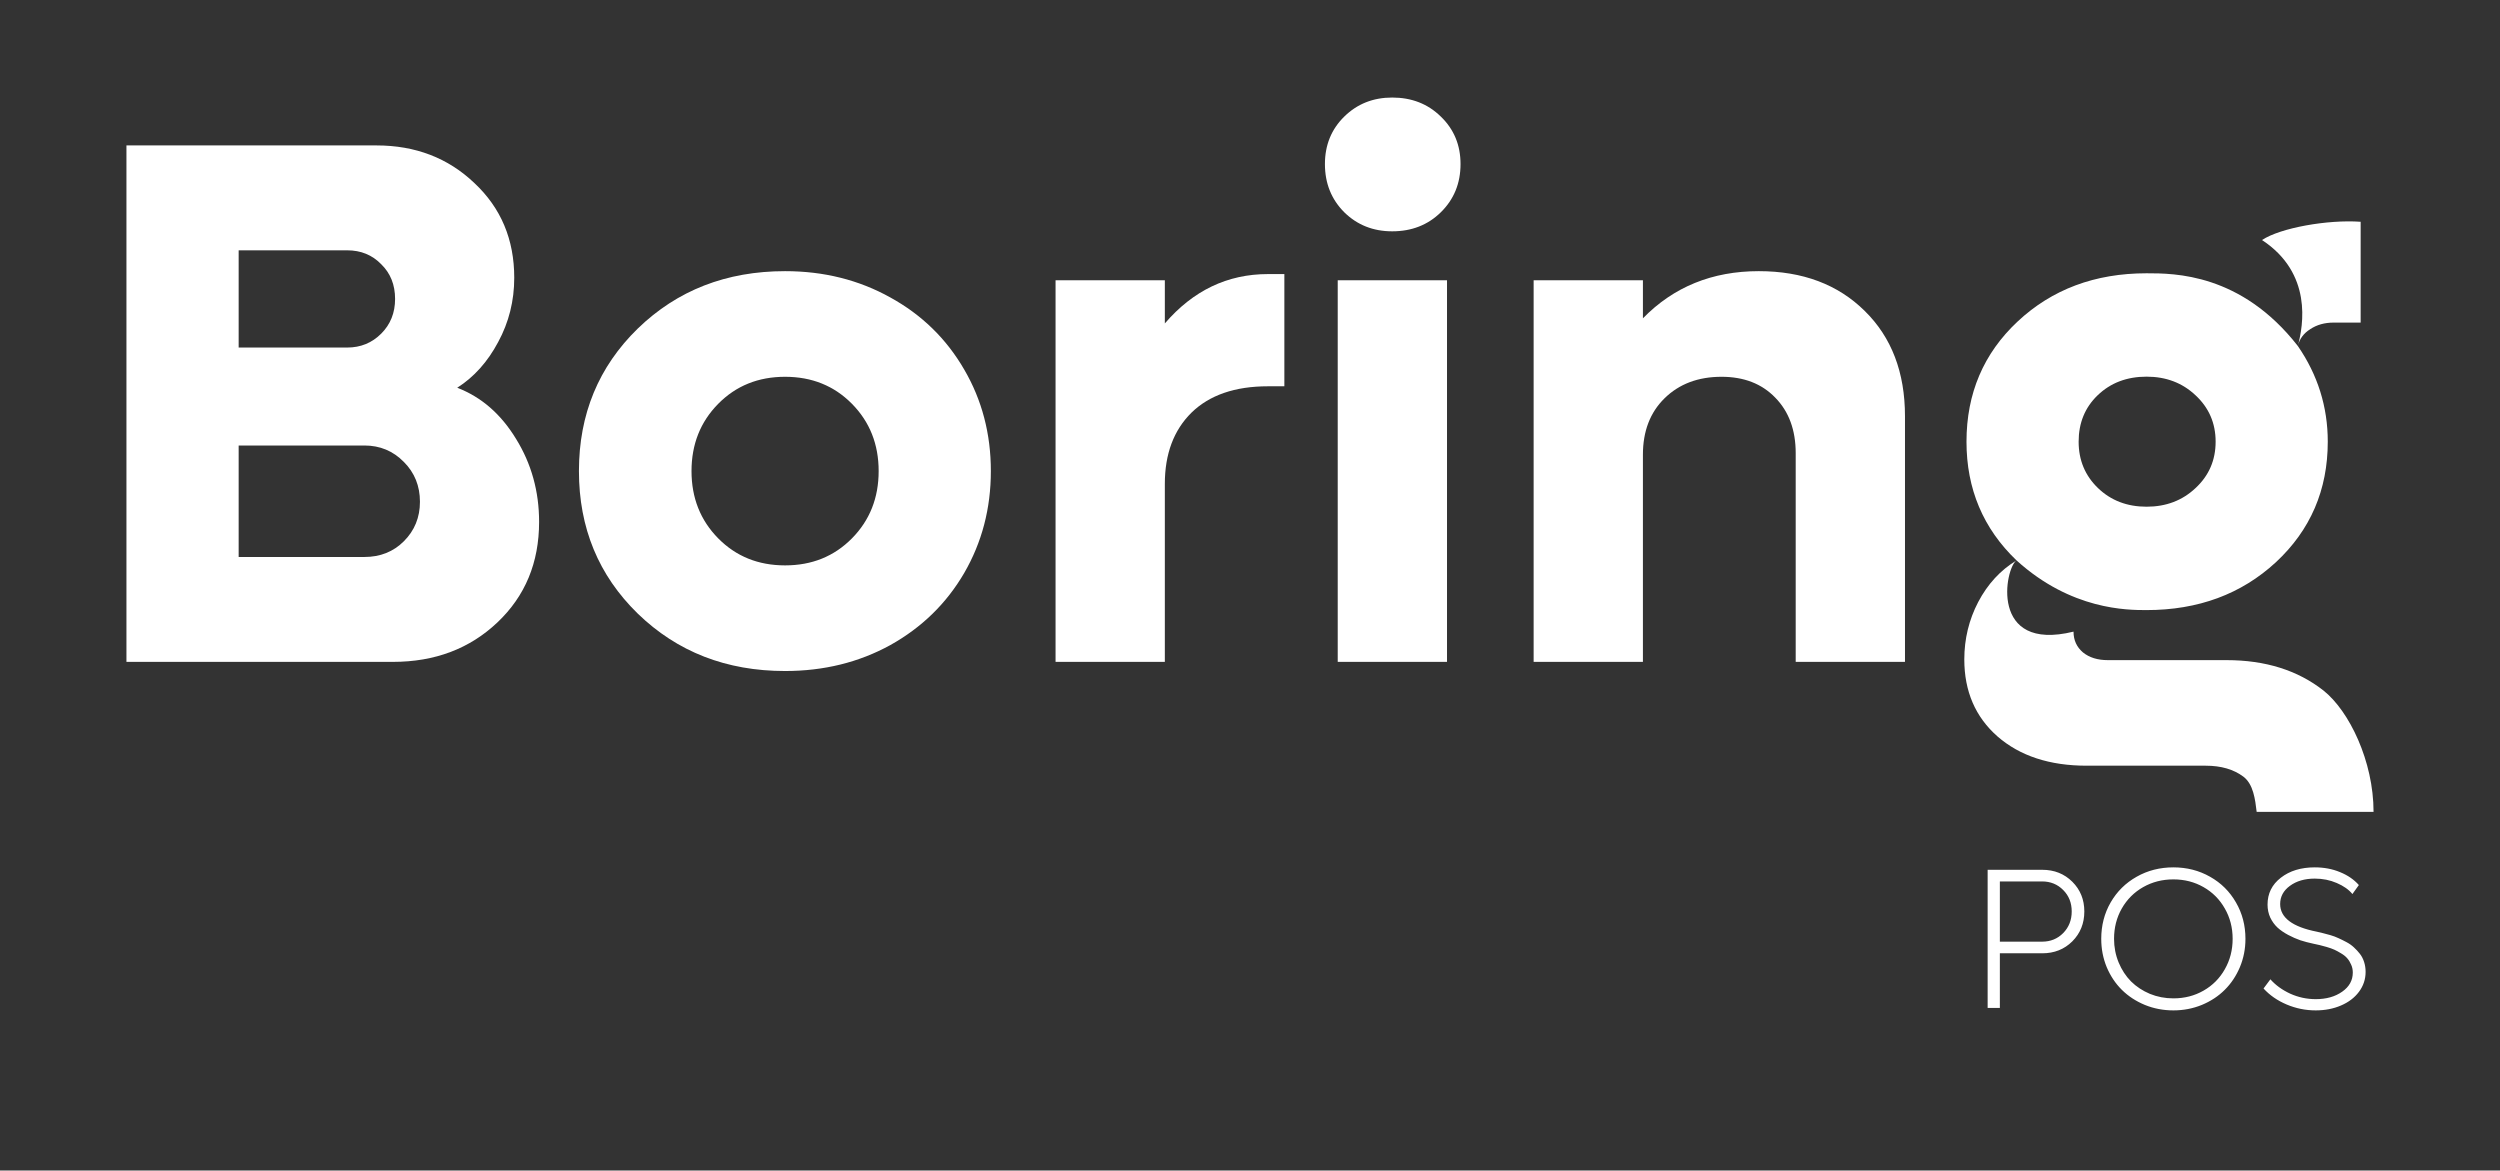 <svg width="692" height="324" viewBox="0 0 692 324" fill="none" xmlns="http://www.w3.org/2000/svg">
<rect x="0" y="0" width="692" height="324" fill="#333333" stroke="none"/>
<path d="M486.831 75.056C498.972 75.056 508.752 78.732 516.171 86.084C523.59 93.368 527.3 103.08 527.3 115.221V183.208H497.05V125.439C497.05 119.032 495.161 113.906 491.384 110.061C487.674 106.217 482.717 104.294 476.512 104.294C470.037 104.294 464.776 106.284 460.729 110.264C456.75 114.176 454.76 119.369 454.76 125.844V183.208H424.51V77.585H454.76V88.107C463.258 79.406 473.949 75.056 486.831 75.056Z" fill="white"/>
<path d="M385.357 64.029C380.096 64.029 375.678 62.275 372.103 58.768C368.528 55.193 366.741 50.742 366.741 45.413C366.741 40.152 368.528 35.768 372.103 32.261C375.678 28.754 380.096 27 385.357 27C390.752 27 395.238 28.754 398.812 32.261C402.455 35.768 404.276 40.152 404.276 45.413C404.276 50.742 402.455 55.193 398.812 58.768C395.238 62.275 390.752 64.029 385.357 64.029ZM370.282 183.209V77.586H400.532V183.209H370.282Z" fill="white"/>
<path d="M350.958 75.865H355.511V106.925H350.958C341.853 106.925 334.805 109.353 329.814 114.209C324.89 119.065 322.428 125.641 322.428 133.938V183.208H292.178V77.585H322.428V89.523C330.252 80.418 339.762 75.865 350.958 75.865Z" fill="white"/>
<path d="M217.311 185.737C201.056 185.737 187.465 180.443 176.539 169.854C165.68 159.264 160.25 146.112 160.25 130.397C160.25 114.681 165.68 101.529 176.539 90.94C187.465 80.35 201.056 75.056 217.311 75.056C228.035 75.056 237.747 77.484 246.448 82.34C255.149 87.129 261.961 93.773 266.885 102.271C271.808 110.702 274.27 120.077 274.27 130.397C274.27 140.716 271.808 150.125 266.885 158.623C261.961 167.054 255.149 173.698 246.448 178.554C237.747 183.343 228.035 185.737 217.311 185.737ZM198.796 149.012C203.72 154.003 209.891 156.499 217.311 156.499C224.73 156.499 230.901 154.003 235.825 149.012C240.749 144.021 243.211 137.816 243.211 130.397C243.211 122.977 240.749 116.772 235.825 111.781C230.901 106.79 224.73 104.294 217.311 104.294C209.891 104.294 203.72 106.79 198.796 111.781C193.873 116.772 191.411 122.977 191.411 130.397C191.411 137.816 193.873 144.021 198.796 149.012Z" fill="white"/>
<path d="M126.56 107.329C133.237 109.892 138.667 114.614 142.849 121.493C147.098 128.373 149.223 136.028 149.223 144.459C149.223 155.723 145.378 164.997 137.689 172.281C130 179.566 120.355 183.208 108.754 183.208H35V40.253H104.201C114.993 40.253 124.031 43.726 131.315 50.673C138.667 57.553 142.343 66.287 142.343 76.877C142.343 83.284 140.859 89.22 137.891 94.683C134.991 100.146 131.214 104.362 126.56 107.329ZM96.108 69.289H66.06V96.201H96.108C99.817 96.201 102.953 94.919 105.516 92.356C108.079 89.793 109.361 86.589 109.361 82.745C109.361 78.833 108.079 75.629 105.516 73.133C103.021 70.57 99.885 69.289 96.108 69.289ZM100.863 154.172C105.247 154.172 108.889 152.722 111.789 149.821C114.757 146.854 116.241 143.212 116.241 138.895C116.241 134.511 114.757 130.835 111.789 127.867C108.821 124.832 105.179 123.314 100.863 123.314H66.06V154.172H100.863Z" fill="white"/>
<path fill-rule="evenodd" clip-rule="evenodd" d="M626.126 66.442C631.182 63.072 644.331 60.735 653.428 61.387V89.294H645.945C643.451 89.294 641.294 89.901 639.474 91.114C637.654 92.26 636.508 93.811 636.036 95.766C641.564 103.787 644.327 112.618 644.327 122.258C644.327 135.605 639.541 146.728 629.969 155.626C620.397 164.456 608.465 168.872 594.174 168.872C588.848 168.872 573.329 168.871 558.177 155.12C555.009 157.144 550.507 180.6 573.951 174.837C573.951 177.196 574.828 179.118 576.58 180.601C578.333 182.016 580.625 182.725 583.456 182.725H616.318C627.036 182.725 635.968 185.522 643.113 191.117C650.259 196.78 657 210.699 657 224.721H624.644C624.239 221.283 623.733 217.07 620.97 214.98C618.273 212.958 614.802 211.946 610.555 211.946H577.591C567.345 211.946 559.121 209.25 552.919 203.857C546.785 198.465 543.718 191.353 543.718 182.522C543.718 176.86 544.999 171.568 547.561 166.647C550.189 161.659 553.728 157.816 558.177 155.12C548.942 146.289 544.324 135.335 544.324 122.258C544.324 108.911 549.043 97.822 558.48 88.991C567.985 80.093 579.883 75.644 594.174 75.644C601.859 75.644 620.33 75.644 636.036 95.766C637.587 90.036 640.113 75.644 626.126 66.442ZM594.174 104.259C588.714 104.259 584.198 105.978 580.625 109.416C577.12 112.786 575.367 117.067 575.367 122.258C575.367 127.381 577.153 131.662 580.726 135.1C584.298 138.537 588.781 140.256 594.174 140.256C599.567 140.256 604.084 138.537 607.724 135.1C611.431 131.662 613.285 127.381 613.285 122.258C613.285 117.135 611.431 112.854 607.724 109.416C604.083 105.978 599.567 104.259 594.174 104.259Z" fill="white"/>
<path d="M565.305 240.761C568.625 240.761 571.394 241.862 573.613 244.063C575.832 246.264 576.942 249.006 576.942 252.29C576.942 255.591 575.832 258.352 573.613 260.571C571.394 262.772 568.625 263.872 565.305 263.872H553.561V279H550.178V240.761H565.305ZM565.251 260.652C567.579 260.652 569.527 259.858 571.097 258.27C572.666 256.665 573.451 254.671 573.451 252.29C573.451 249.908 572.666 247.933 571.097 246.363C569.527 244.776 567.579 243.982 565.251 243.982H553.561V260.652H565.251ZM601.595 279.676C598.799 279.676 596.165 279.171 593.693 278.161C591.222 277.133 589.102 275.743 587.334 273.993C585.566 272.243 584.168 270.151 583.139 267.715C582.129 265.261 581.624 262.645 581.624 259.867C581.624 256.169 582.49 252.813 584.222 249.8C585.972 246.769 588.371 244.397 591.42 242.683C594.469 240.951 597.861 240.085 601.595 240.085C605.312 240.085 608.695 240.951 611.744 242.683C614.793 244.397 617.183 246.769 618.915 249.8C620.665 252.813 621.54 256.169 621.54 259.867C621.54 262.645 621.026 265.261 619.997 267.715C618.969 270.151 617.571 272.243 615.803 273.993C614.053 275.743 611.942 277.133 609.47 278.161C606.999 279.171 604.374 279.676 601.595 279.676ZM601.595 276.348C604.662 276.348 607.441 275.635 609.93 274.21C612.438 272.785 614.405 270.809 615.83 268.283C617.273 265.758 617.995 262.952 617.995 259.867C617.995 256.782 617.273 253.986 615.83 251.478C614.405 248.952 612.438 246.977 609.93 245.551C607.441 244.126 604.662 243.414 601.595 243.414C598.528 243.414 595.741 244.126 593.233 245.551C590.726 246.977 588.75 248.952 587.307 251.478C585.881 253.986 585.169 256.782 585.169 259.867C585.169 262.176 585.593 264.359 586.441 266.416C587.289 268.455 588.434 270.205 589.878 271.666C591.339 273.109 593.08 274.255 595.101 275.103C597.139 275.933 599.304 276.348 601.595 276.348ZM640.997 279.676C638.201 279.676 635.522 279.135 632.96 278.053C630.398 276.97 628.26 275.491 626.546 273.615L628.441 271.071C629.884 272.694 631.715 274.02 633.934 275.049C636.171 276.059 638.526 276.564 640.997 276.564C643.92 276.564 646.356 275.879 648.304 274.508C650.271 273.136 651.254 271.368 651.254 269.203C651.254 268.41 651.101 267.679 650.794 267.011C650.505 266.326 650.144 265.74 649.711 265.252C649.296 264.765 648.737 264.314 648.034 263.899C647.33 263.466 646.698 263.124 646.139 262.871C645.58 262.618 644.867 262.366 644.001 262.113C643.153 261.861 642.513 261.689 642.08 261.599C641.647 261.491 641.07 261.365 640.348 261.22C639.067 260.95 637.867 260.634 636.749 260.273C635.648 259.894 634.521 259.398 633.366 258.785C632.211 258.171 631.228 257.495 630.416 256.755C629.604 255.997 628.937 255.077 628.414 253.995C627.909 252.894 627.656 251.694 627.656 250.395C627.656 247.328 628.883 244.848 631.336 242.953C633.79 241.041 636.92 240.085 640.727 240.085C643.289 240.085 645.625 240.527 647.736 241.411C649.865 242.277 651.597 243.468 652.932 244.983L651.146 247.473C650.153 246.246 648.71 245.227 646.816 244.415C644.939 243.603 642.91 243.197 640.727 243.197C637.966 243.197 635.675 243.865 633.853 245.2C632.049 246.517 631.147 248.194 631.147 250.233C631.147 254.004 634.53 256.557 641.295 257.892C641.89 258.018 642.459 258.153 643 258.298C643.541 258.424 644.218 258.604 645.03 258.839C645.841 259.073 646.59 259.353 647.276 259.678C647.961 259.984 648.692 260.345 649.468 260.76C650.262 261.175 650.956 261.662 651.552 262.222C652.165 262.781 652.724 263.385 653.229 264.035C653.735 264.684 654.122 265.442 654.393 266.308C654.664 267.156 654.799 268.058 654.799 269.014C654.799 271.053 654.186 272.893 652.959 274.535C651.75 276.158 650.09 277.421 647.979 278.323C645.887 279.225 643.559 279.676 640.997 279.676Z" fill="white"/>
</svg>
